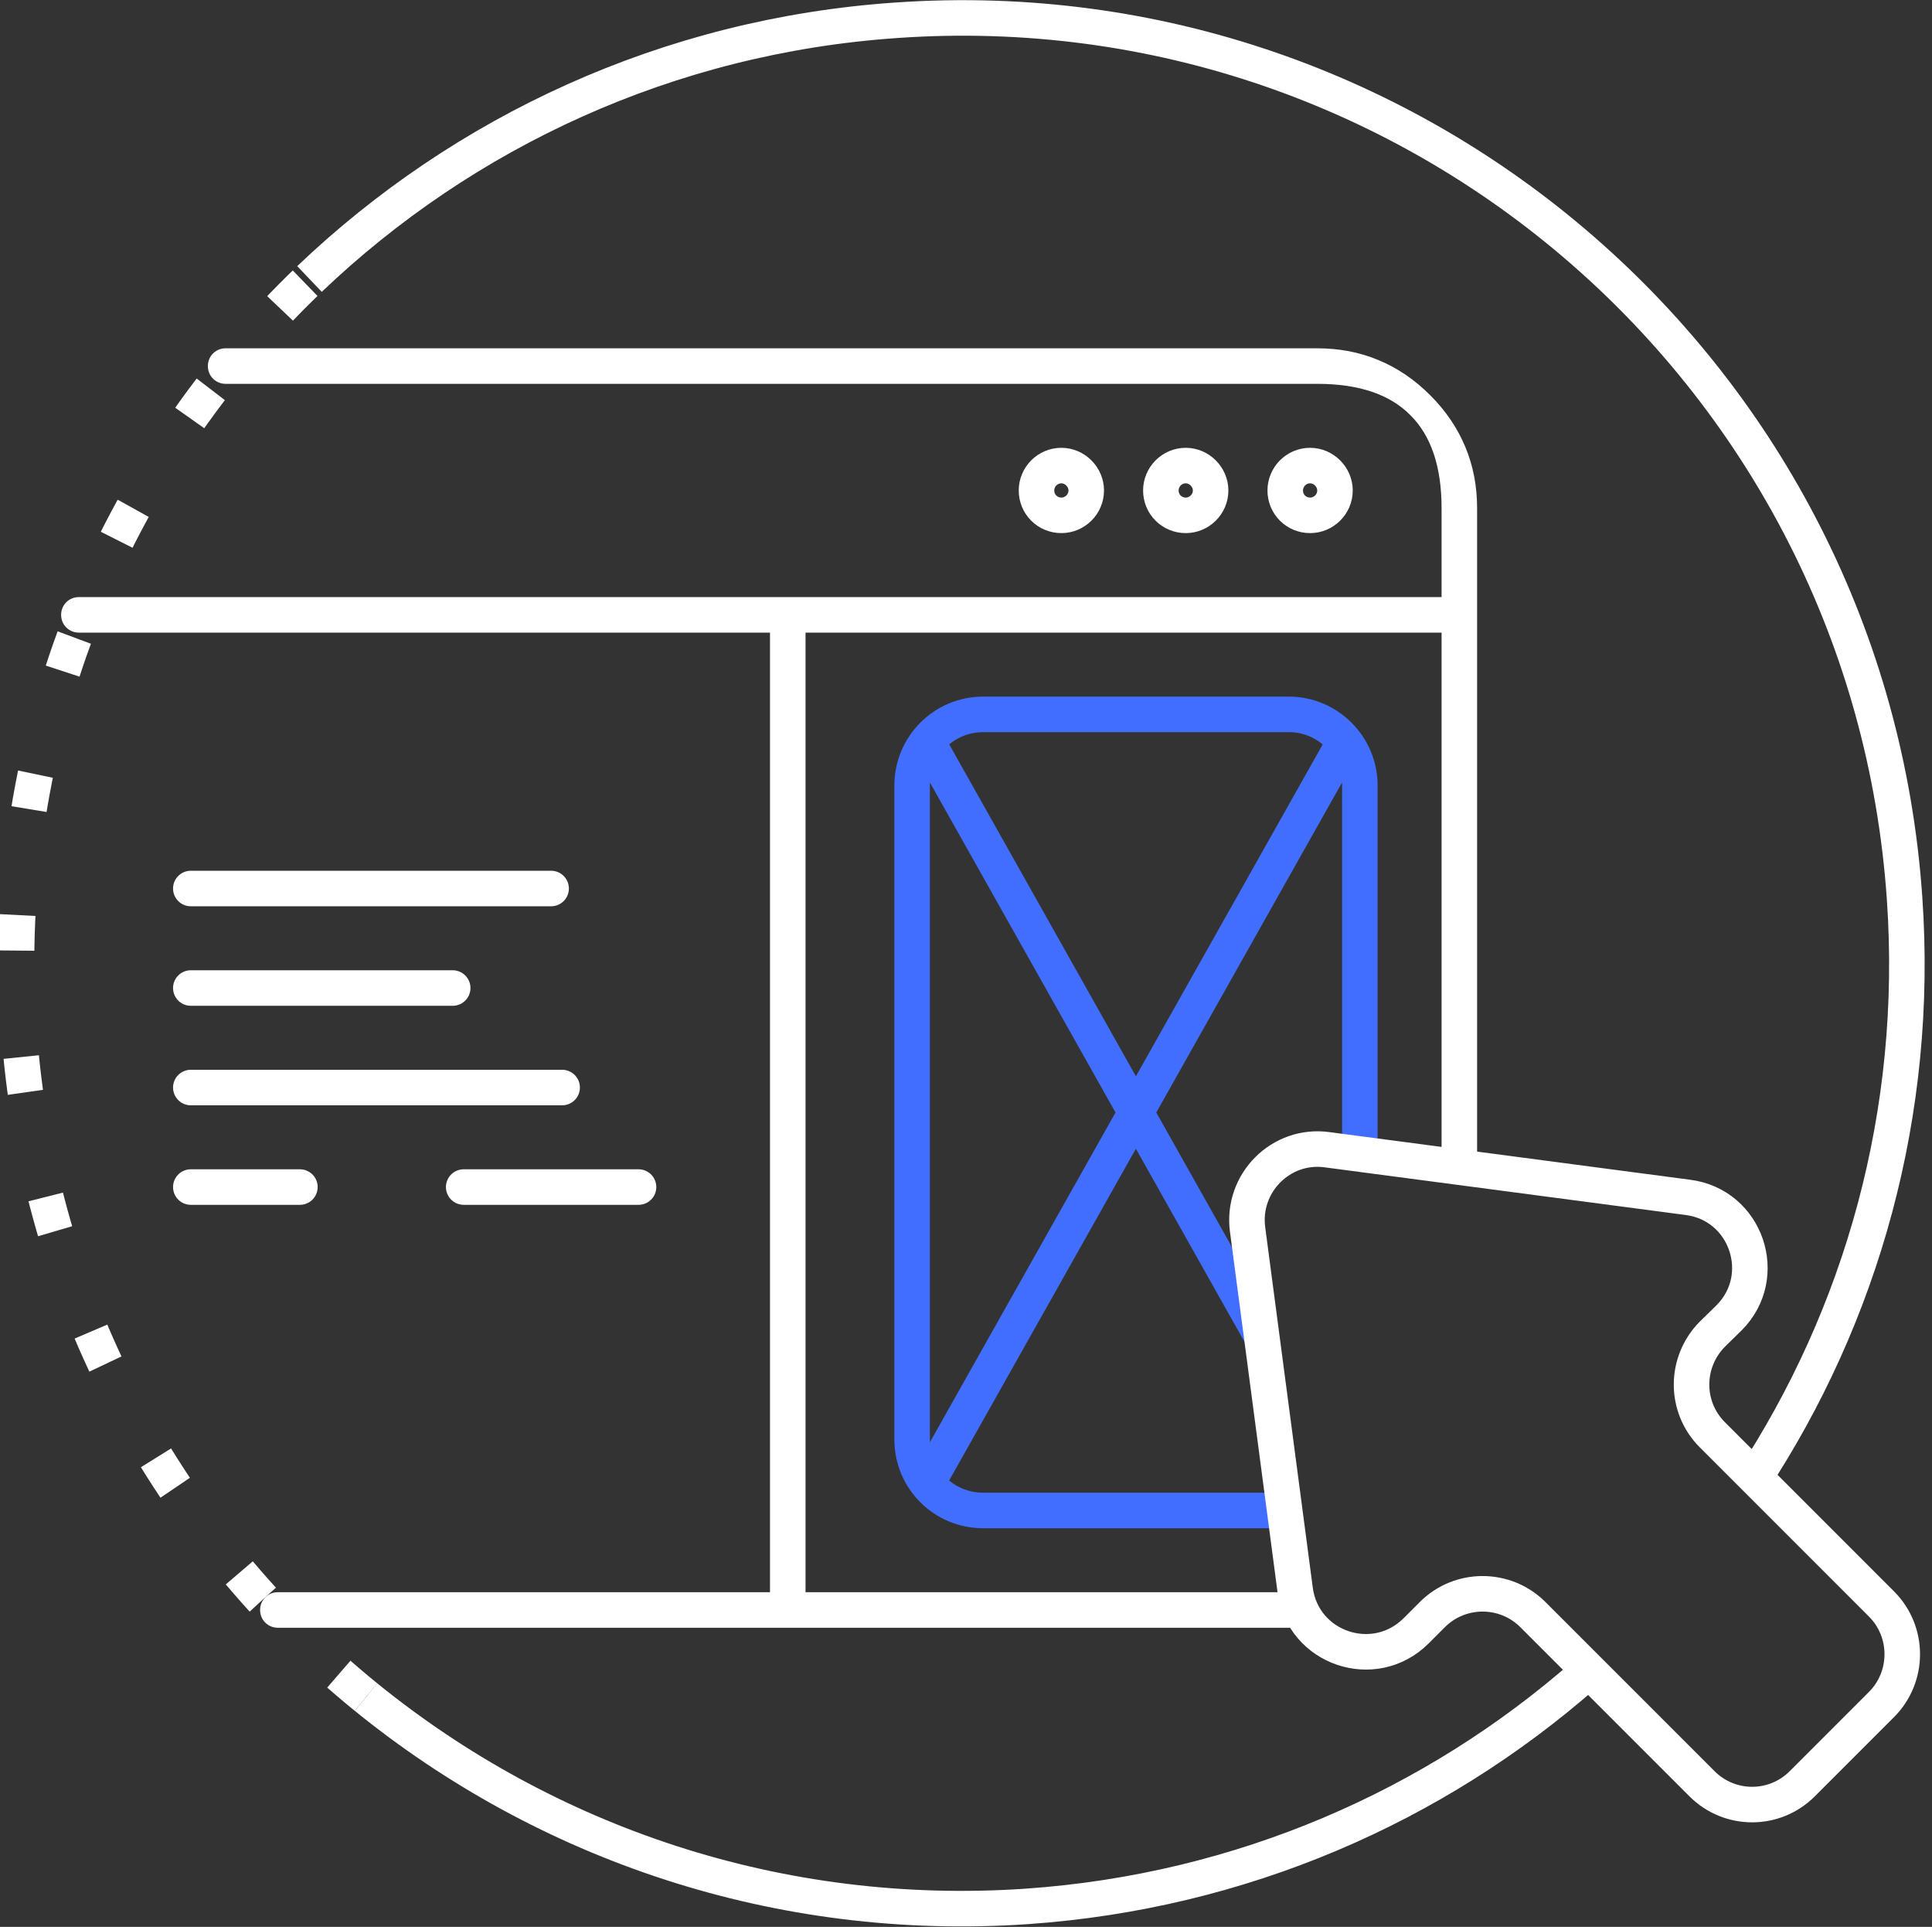 <svg width="54.372" height="54.217" viewBox="0 0 54.372 54.217" fill="none" xmlns="http://www.w3.org/2000/svg" xmlns:xlink="http://www.w3.org/1999/xlink">
	<rect x="0" y="0" width="54.372" height="54.217" fill="#333333" stroke="none"/>
	<desc>
			Created with Pixso.
	</desc>
	<defs/>
	<path id="Ellipse 59" d="M8.71 7.85C13.04 3.72 18.79 1.01 25.23 0.57C39.89 -0.45 52.59 10.61 53.6 25.27C54.02 31.31 52.39 37.01 49.3 41.7M44.59 47.12C40.37 50.82 34.94 53.22 28.9 53.64C21.9 54.12 15.35 51.85 10.3 47.75" stroke="#FFFFFF" stroke-opacity="1" stroke-width="1"/>
	<path id="Ellipse 60" d="M10.3 47.75C4.78 43.27 1.06 36.6 0.53 28.94C-0.04 20.73 3.19 13.13 8.71 7.85" stroke="#FFFFFF" stroke-opacity="1" stroke-width="1" stroke-dasharray="1 3"/>
	<path id="Rectangle 2063" d="M37.07 9.8L6.35 9.8C6.07 9.8 5.85 10.02 5.85 10.3C5.85 10.58 6.07 10.8 6.35 10.8L37.07 10.8Q38.82 10.8 39.69 11.68Q40.57 12.55 40.57 14.3L40.57 32.7L41.57 32.7L41.57 14.3Q41.57 13.37 41.24 12.58Q40.91 11.78 40.25 11.12Q39.59 10.46 38.79 10.13Q38 9.8 37.07 9.8ZM7.82 44.8L36.52 44.8L36.52 45.8L7.82 45.8C7.54 45.8 7.32 45.58 7.32 45.3C7.32 45.02 7.54 44.8 7.82 44.8Z" fill="#FFFFFF" fill-opacity="1" fill-rule="evenodd"/>
	<path id="Vector" d="M36.87 14.5C36.48 14.5 36.17 14.19 36.17 13.8C36.17 13.42 36.48 13.1 36.87 13.1C37.25 13.1 37.57 13.42 37.57 13.8C37.57 14.19 37.25 14.5 36.87 14.5ZM33.37 14.5C32.98 14.5 32.67 14.19 32.67 13.8C32.67 13.42 32.98 13.1 33.37 13.1C33.75 13.1 34.07 13.42 34.07 13.8C34.07 14.19 33.75 14.5 33.37 14.5ZM29.87 14.5C29.48 14.5 29.17 14.19 29.17 13.8C29.17 13.42 29.48 13.1 29.87 13.1C30.25 13.1 30.57 13.42 30.57 13.8C30.57 14.19 30.25 14.5 29.87 14.5Z" stroke="#FFFFFF" stroke-opacity="1" stroke-width="1"/>
	<path id="Rectangle 2066" d="M36.17 42.5L27.67 42.5C26.56 42.5 25.67 41.61 25.67 40.5L25.67 22.1C25.67 21 26.56 20.1 27.67 20.1L36.27 20.1C37.37 20.1 38.27 21 38.27 22.1L38.27 32.35" stroke="#416EFE" stroke-opacity="1" stroke-width="1"/>
	<path id="Rectangle 2067" d="M37.92 20.73L25.95 41.99M26.02 20.73L35.51 37.6" stroke="#416EFE" stroke-opacity="1" stroke-width="1"/>
	<path id="Rectangle 2065" d="M22.17 45.3L22.17 17.3" stroke="#FFFFFF" stroke-opacity="1" stroke-width="1"/>
	<path id="Vector" d="M5.37 25L15.51 25M5.37 27.8L12.74 27.8M5.37 30.6L15.82 30.6M13.05 33.4L17.97 33.4M8.44 33.4L5.37 33.4" stroke="#FFFFFF" stroke-opacity="1" stroke-width="1" stroke-linecap="round"/>
	<path id="Rectangle 2064" d="M2.22 16.8C1.94 16.8 1.72 17.02 1.72 17.3C1.72 17.58 1.94 17.8 2.22 17.8L41.07 17.8L41.07 16.8L2.22 16.8Z" fill="#FFFFFF" fill-opacity="1" fill-rule="evenodd"/>
	<path id="Vector" d="M35.11 34.59C34.94 33.29 36.05 32.17 37.35 32.35L47.5 33.69C49.15 33.9 49.83 35.91 48.66 37.08L48.19 37.54C47.41 38.33 47.41 39.59 48.19 40.37L52.95 45.13C53.73 45.91 53.73 47.18 52.95 47.96L50.72 50.19C49.94 50.97 48.68 50.97 47.9 50.19L43.14 45.43C42.36 44.65 41.09 44.65 40.31 45.43L39.85 45.89C38.67 47.06 36.67 46.38 36.45 44.74L35.11 34.59Z" stroke="#FFFFFF" stroke-opacity="1" stroke-width="1"/>
</svg>

